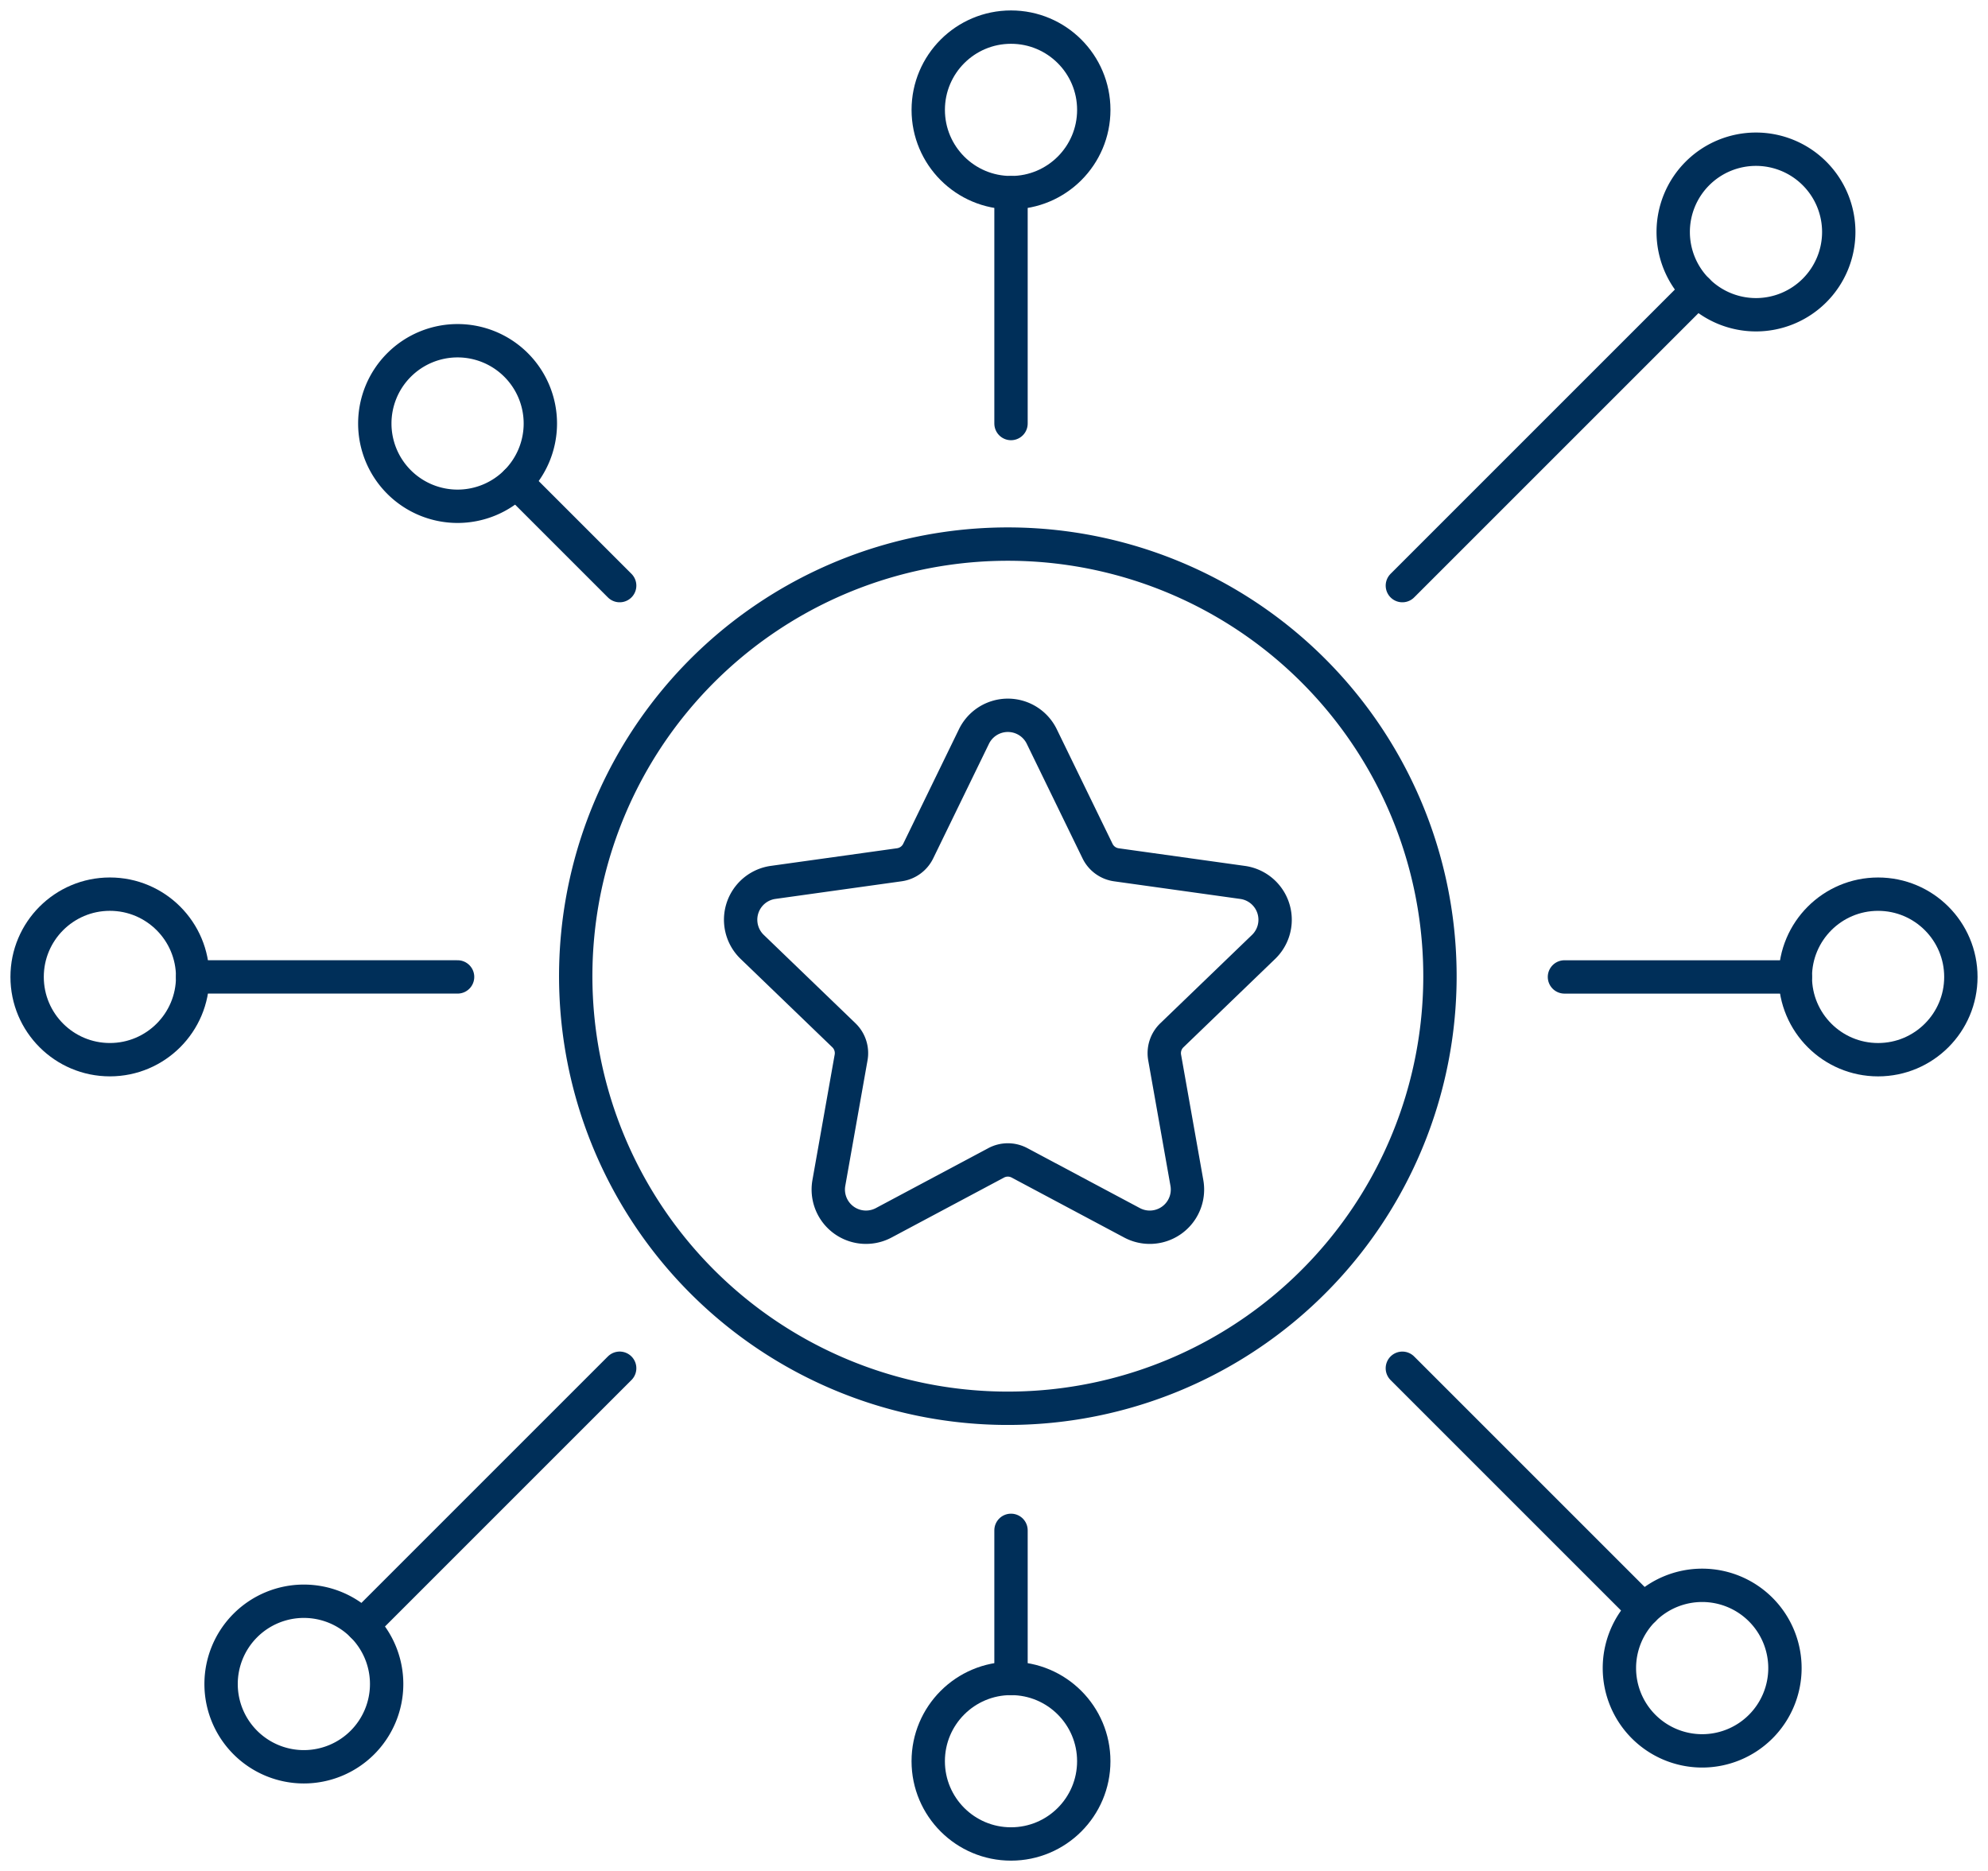 <svg id="Gruppe_548" data-name="Gruppe 548" xmlns="http://www.w3.org/2000/svg" xmlns:xlink="http://www.w3.org/1999/xlink" width="119.202" height="112.198" viewBox="0 0 119.202 112.198">
  <defs>
    <clipPath id="clip-path">
      <rect id="Rechteck_1109" data-name="Rechteck 1109" width="119.202" height="112.198" fill="none" stroke="#002f59" stroke-width="2"/>
    </clipPath>
  </defs>
  <g id="Gruppe_547" data-name="Gruppe 547" clip-path="url(#clip-path)">
    <circle id="Ellipse_127" data-name="Ellipse 127" cx="4.963" cy="4.963" r="4.963" transform="translate(55.658 1.626)" fill="none" stroke="#002f59" stroke-linecap="round" stroke-linejoin="round" stroke-width="2"/>
    <line id="Linie_181" data-name="Linie 181" y2="13.844" transform="translate(60.621 11.553)" fill="none" stroke="#002f59" stroke-linecap="round" stroke-linejoin="round" stroke-width="2"/>
    <path id="Pfad_1403" data-name="Pfad 1403" d="M36.121,26.591a4.963,4.963,0,1,1-7.019,0A4.962,4.962,0,0,1,36.121,26.591Z" transform="translate(-5.175 -4.705)" fill="none" stroke="#002f59" stroke-linecap="round" stroke-linejoin="round" stroke-width="2"/>
    <line id="Linie_182" data-name="Linie 182" x2="6.21" y2="6.21" transform="translate(30.946 28.906)" fill="none" stroke="#002f59" stroke-linecap="round" stroke-linejoin="round" stroke-width="2"/>
    <circle id="Ellipse_128" data-name="Ellipse 128" cx="4.963" cy="4.963" r="4.963" transform="translate(1.626 53.617)" fill="none" stroke="#002f59" stroke-linecap="round" stroke-linejoin="round" stroke-width="2"/>
    <line id="Linie_183" data-name="Linie 183" x2="15.885" transform="translate(11.552 58.58)" fill="none" stroke="#002f59" stroke-linecap="round" stroke-linejoin="round" stroke-width="2"/>
    <path id="Pfad_1404" data-name="Pfad 1404" d="M17.763,119.579a4.963,4.963,0,1,1,0,7.019A4.962,4.962,0,0,1,17.763,119.579Z" transform="translate(-3.052 -22.108)" fill="none" stroke="#002f59" stroke-linecap="round" stroke-linejoin="round" stroke-width="2"/>
    <line id="Linie_184" data-name="Linie 184" y1="15.426" x2="15.426" transform="translate(21.73 82.045)" fill="none" stroke="#002f59" stroke-linecap="round" stroke-linejoin="round" stroke-width="2"/>
    <circle id="Ellipse_129" data-name="Ellipse 129" cx="4.963" cy="4.963" r="4.963" transform="translate(55.657 100.646)" fill="none" stroke="#002f59" stroke-linecap="round" stroke-linejoin="round" stroke-width="2"/>
    <line id="Linie_185" data-name="Linie 185" y1="8.88" transform="translate(60.621 91.766)" fill="none" stroke="#002f59" stroke-linecap="round" stroke-linejoin="round" stroke-width="2"/>
    <path id="Pfad_1405" data-name="Pfad 1405" d="M120.912,125.423a4.963,4.963,0,1,1,7.019,0A4.962,4.962,0,0,1,120.912,125.423Z" transform="translate(-22.358 -21.888)" fill="none" stroke="#002f59" stroke-linecap="round" stroke-linejoin="round" stroke-width="2"/>
    <line id="Linie_186" data-name="Linie 186" x1="14.469" y1="14.469" transform="translate(84.086 82.046)" fill="none" stroke="#002f59" stroke-linecap="round" stroke-linejoin="round" stroke-width="2"/>
    <circle id="Ellipse_130" data-name="Ellipse 130" cx="4.963" cy="4.963" r="4.963" transform="translate(107.649 53.618)" fill="none" stroke="#002f59" stroke-linecap="round" stroke-linejoin="round" stroke-width="2"/>
    <line id="Linie_187" data-name="Linie 187" x1="13.844" transform="translate(93.806 58.581)" fill="none" stroke="#002f59" stroke-linecap="round" stroke-linejoin="round" stroke-width="2"/>
    <path id="Pfad_1406" data-name="Pfad 1406" d="M131.9,19.48a4.963,4.963,0,1,1,0-7.019A4.962,4.962,0,0,1,131.9,19.48Z" transform="translate(-23.101 -2.06)" fill="none" stroke="#002f59" stroke-linecap="round" stroke-linejoin="round" stroke-width="2"/>
    <line id="Linie_188" data-name="Linie 188" x1="17.696" y2="17.696" transform="translate(84.087 17.42)" fill="none" stroke="#002f59" stroke-linecap="round" stroke-linejoin="round" stroke-width="2"/>
    <path id="Pfad_1407" data-name="Pfad 1407" d="M94.29,66.047A25.91,25.91,0,1,1,68.38,40.138,25.909,25.909,0,0,1,94.29,66.047Z" transform="translate(-7.949 -7.512)" fill="none" stroke="#002f59" stroke-linecap="round" stroke-linejoin="round" stroke-width="2"/>
    <path id="Pfad_1408" data-name="Pfad 1408" d="M72.689,54.039l3.344,6.872a1.486,1.486,0,0,0,1.131.822l7.568,1.057a2.261,2.261,0,0,1,1.257,3.867l-5.5,5.3a1.487,1.487,0,0,0-.432,1.33l1.334,7.525A2.261,2.261,0,0,1,78.1,83.2l-6.745-3.594a1.484,1.484,0,0,0-1.4,0L63.213,83.2a2.261,2.261,0,0,1-3.29-2.39l1.334-7.525a1.487,1.487,0,0,0-.432-1.33l-5.5-5.3a2.261,2.261,0,0,1,1.256-3.867l7.569-1.057a1.485,1.485,0,0,0,1.131-.822l3.344-6.872A2.261,2.261,0,0,1,72.689,54.039Z" transform="translate(-10.224 -9.876)" fill="none" stroke="#002f59" stroke-linecap="round" stroke-linejoin="round" stroke-width="2"/>
  </g>
</svg>
